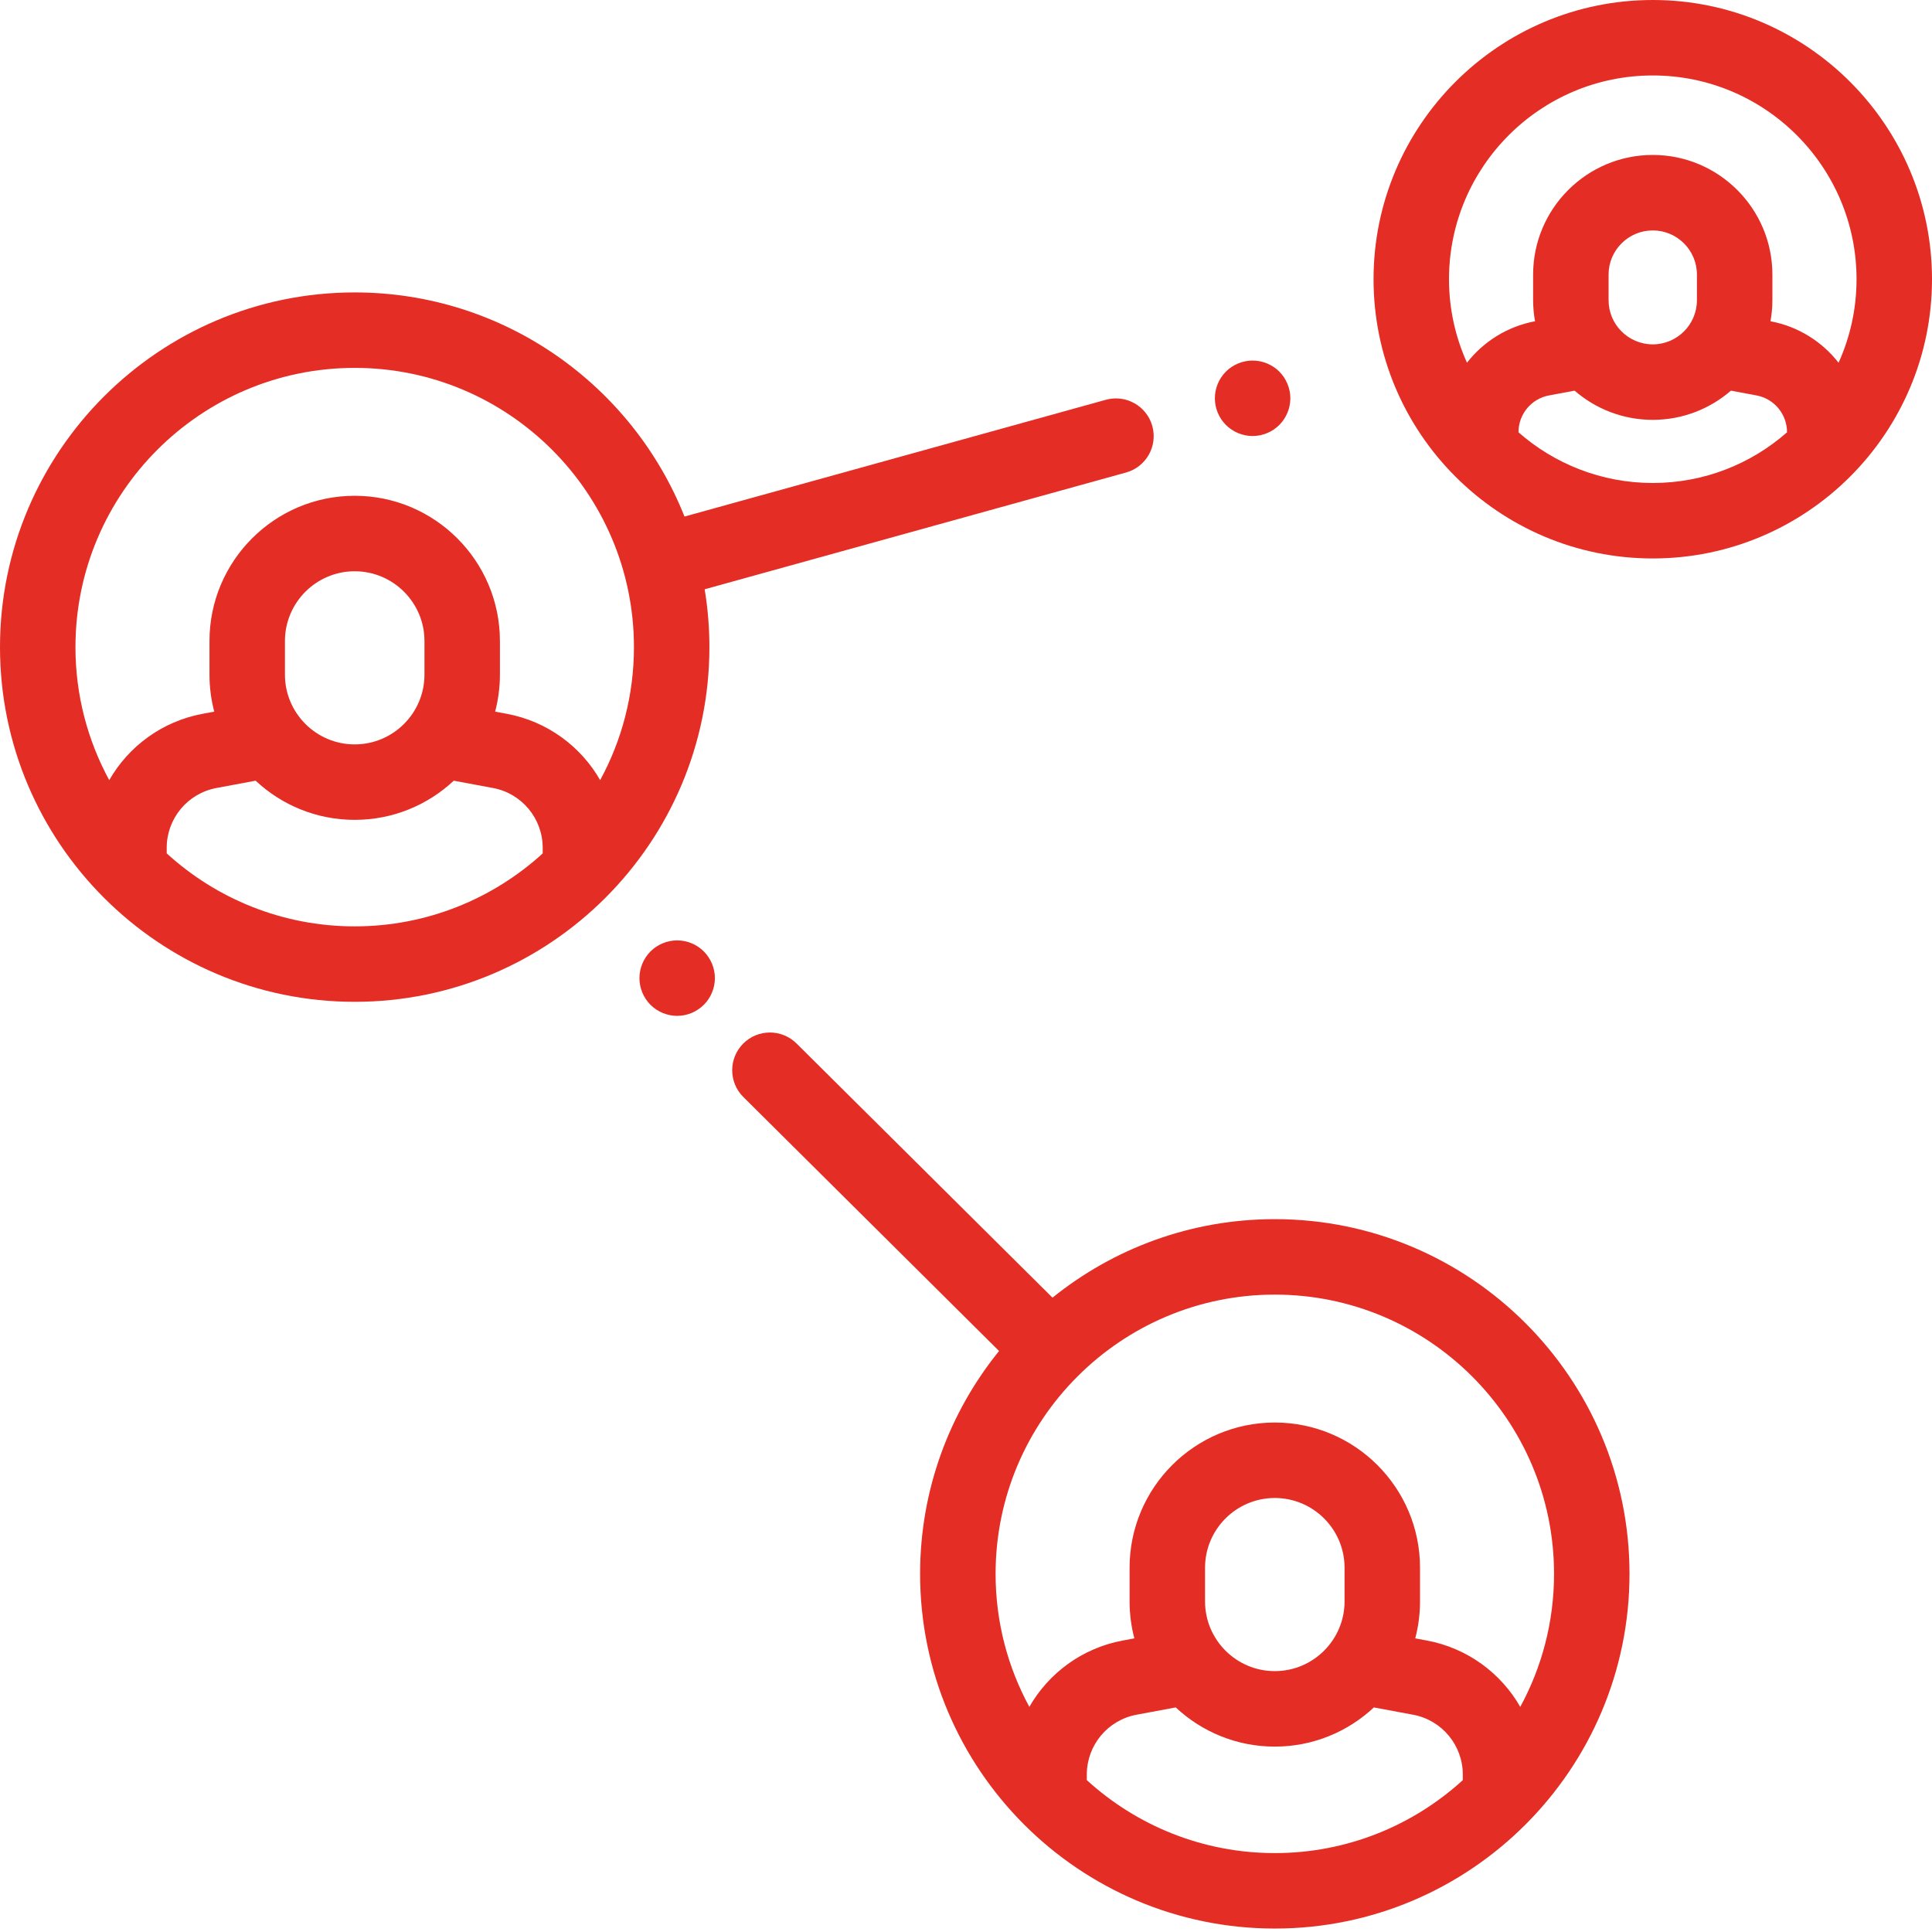 <?xml version="1.0" encoding="utf-8"?>
<svg width="70" height="70" viewBox="0 0 70 70" fill="none" xmlns="http://www.w3.org/2000/svg">
<path d="M46.351 13.463C46.097 13.209 45.744 13.064 45.384 13.064C45.025 13.064 44.672 13.209 44.418 13.463C44.163 13.719 44.017 14.07 44.017 14.431C44.017 14.791 44.163 15.143 44.418 15.398C44.672 15.652 45.025 15.798 45.384 15.798C45.744 15.798 46.097 15.652 46.351 15.398C46.605 15.143 46.752 14.791 46.752 14.431C46.752 14.07 46.605 13.719 46.351 13.463Z" fill="#E42D24"/>
<path d="M25.501 34.473C25.247 34.218 24.894 34.072 24.535 34.072C24.175 34.072 23.822 34.218 23.568 34.473C23.314 34.727 23.168 35.08 23.168 35.439C23.168 35.799 23.314 36.152 23.568 36.406C23.822 36.66 24.175 36.807 24.535 36.807C24.894 36.807 25.247 36.66 25.501 36.406C25.756 36.152 25.902 35.799 25.902 35.439C25.902 35.08 25.756 34.727 25.501 34.473Z" fill="#E42D24"/>
<path d="M59.883 0C54.304 0 49.766 4.539 49.766 10.117C49.766 15.696 54.304 20.234 59.883 20.234C65.462 20.234 70 15.696 70 10.117C70 4.539 65.462 0 59.883 0ZM64.747 15.664C63.447 16.806 61.745 17.5 59.883 17.5C58.021 17.5 56.319 16.805 55.018 15.664V15.658C55.018 15.006 55.483 14.446 56.124 14.327L57.05 14.154C57.81 14.812 58.8 15.212 59.883 15.212C60.965 15.212 61.955 14.812 62.715 14.154L63.641 14.327C64.282 14.446 64.747 15.006 64.747 15.658V15.664ZM58.282 10.877V9.949C58.282 9.066 59 8.349 59.883 8.349C60.765 8.349 61.483 9.066 61.483 9.949V10.877C61.483 11.759 60.765 12.477 59.883 12.477C59 12.477 58.282 11.759 58.282 10.877ZM66.615 13.143C66.019 12.38 65.156 11.829 64.148 11.64C64.193 11.392 64.217 11.137 64.217 10.877V9.949C64.217 7.559 62.273 5.614 59.883 5.614C57.492 5.614 55.548 7.559 55.548 9.949V10.877C55.548 11.137 55.572 11.392 55.617 11.64C54.609 11.829 53.746 12.38 53.151 13.142C52.734 12.218 52.5 11.195 52.5 10.117C52.5 6.046 55.812 2.734 59.883 2.734C63.954 2.734 67.266 6.046 67.266 10.117C67.266 11.195 67.032 12.219 66.615 13.143Z" fill="#E42D24"/>
<path d="M46.189 44.172C43.142 44.172 40.339 45.239 38.134 47.017L28.86 37.807C28.324 37.275 27.459 37.278 26.926 37.813C26.394 38.349 26.397 39.215 26.933 39.747L36.198 48.949C34.41 51.157 33.337 53.967 33.337 57.023C33.337 64.11 39.102 69.875 46.189 69.875C53.275 69.875 59.04 64.11 59.04 57.023C59.04 49.937 53.275 44.172 46.189 44.172ZM53 64.498C51.201 66.139 48.81 67.141 46.189 67.141C43.568 67.141 41.176 66.138 39.377 64.497V64.295C39.377 63.234 40.134 62.323 41.177 62.128L42.599 61.863C43.54 62.743 44.802 63.283 46.189 63.283C47.575 63.283 48.837 62.743 49.778 61.863L51.2 62.128C52.243 62.323 53 63.234 53 64.295V64.498ZM43.661 58.021V56.802C43.661 55.409 44.795 54.275 46.188 54.275C47.582 54.275 48.716 55.409 48.716 56.802V58.021C48.716 59.414 47.582 60.548 46.188 60.548C44.795 60.548 43.661 59.414 43.661 58.021ZM55.082 61.843C54.381 60.62 53.167 59.714 51.701 59.44L51.277 59.361C51.39 58.933 51.45 58.484 51.45 58.021V56.802C51.45 53.901 49.09 51.541 46.188 51.541C43.287 51.541 40.927 53.901 40.927 56.802V58.021C40.927 58.484 40.987 58.933 41.1 59.361L40.676 59.44C39.21 59.714 37.996 60.619 37.295 61.843C36.515 60.409 36.072 58.767 36.072 57.023C36.072 51.445 40.61 46.906 46.189 46.906C51.767 46.906 56.306 51.445 56.306 57.023C56.306 58.767 55.862 60.41 55.082 61.843Z" fill="#E42D24"/>
<path d="M41.751 15.438C41.549 14.71 40.796 14.284 40.068 14.485L24.801 18.716C22.913 13.964 18.268 10.595 12.852 10.595C5.765 10.595 0 16.36 0 23.446C0 30.533 5.765 36.298 12.852 36.298C19.938 36.298 25.703 30.533 25.703 23.446C25.703 22.733 25.644 22.033 25.531 21.351L40.798 17.12C41.526 16.919 41.952 16.165 41.751 15.438ZM19.663 30.921C17.864 32.561 15.473 33.564 12.852 33.564C10.23 33.564 7.839 32.561 6.04 30.92V30.718C6.04 29.657 6.797 28.746 7.84 28.551L9.262 28.286C10.203 29.166 11.465 29.705 12.851 29.705C14.238 29.705 15.5 29.166 16.441 28.286L17.863 28.551C18.906 28.746 19.663 29.657 19.663 30.718V30.921ZM10.324 24.444V23.225C10.324 21.832 11.458 20.698 12.851 20.698C14.245 20.698 15.379 21.832 15.379 23.225V24.444C15.379 25.837 14.245 26.971 12.851 26.971C11.458 26.971 10.324 25.837 10.324 24.444ZM21.745 28.266C21.044 27.043 19.83 26.137 18.364 25.863L17.939 25.784C18.052 25.356 18.113 24.907 18.113 24.444V23.225C18.113 20.324 15.753 17.963 12.851 17.963C9.95 17.963 7.59 20.324 7.59 23.225V24.444C7.59 24.907 7.65 25.356 7.763 25.784L7.339 25.863C5.873 26.137 4.659 27.042 3.958 28.266C3.178 26.832 2.734 25.19 2.734 23.446C2.734 17.868 7.273 13.329 12.852 13.329C18.43 13.329 22.969 17.868 22.969 23.446C22.969 25.19 22.525 26.833 21.745 28.266Z" fill="#E42D24"/>
</svg>
